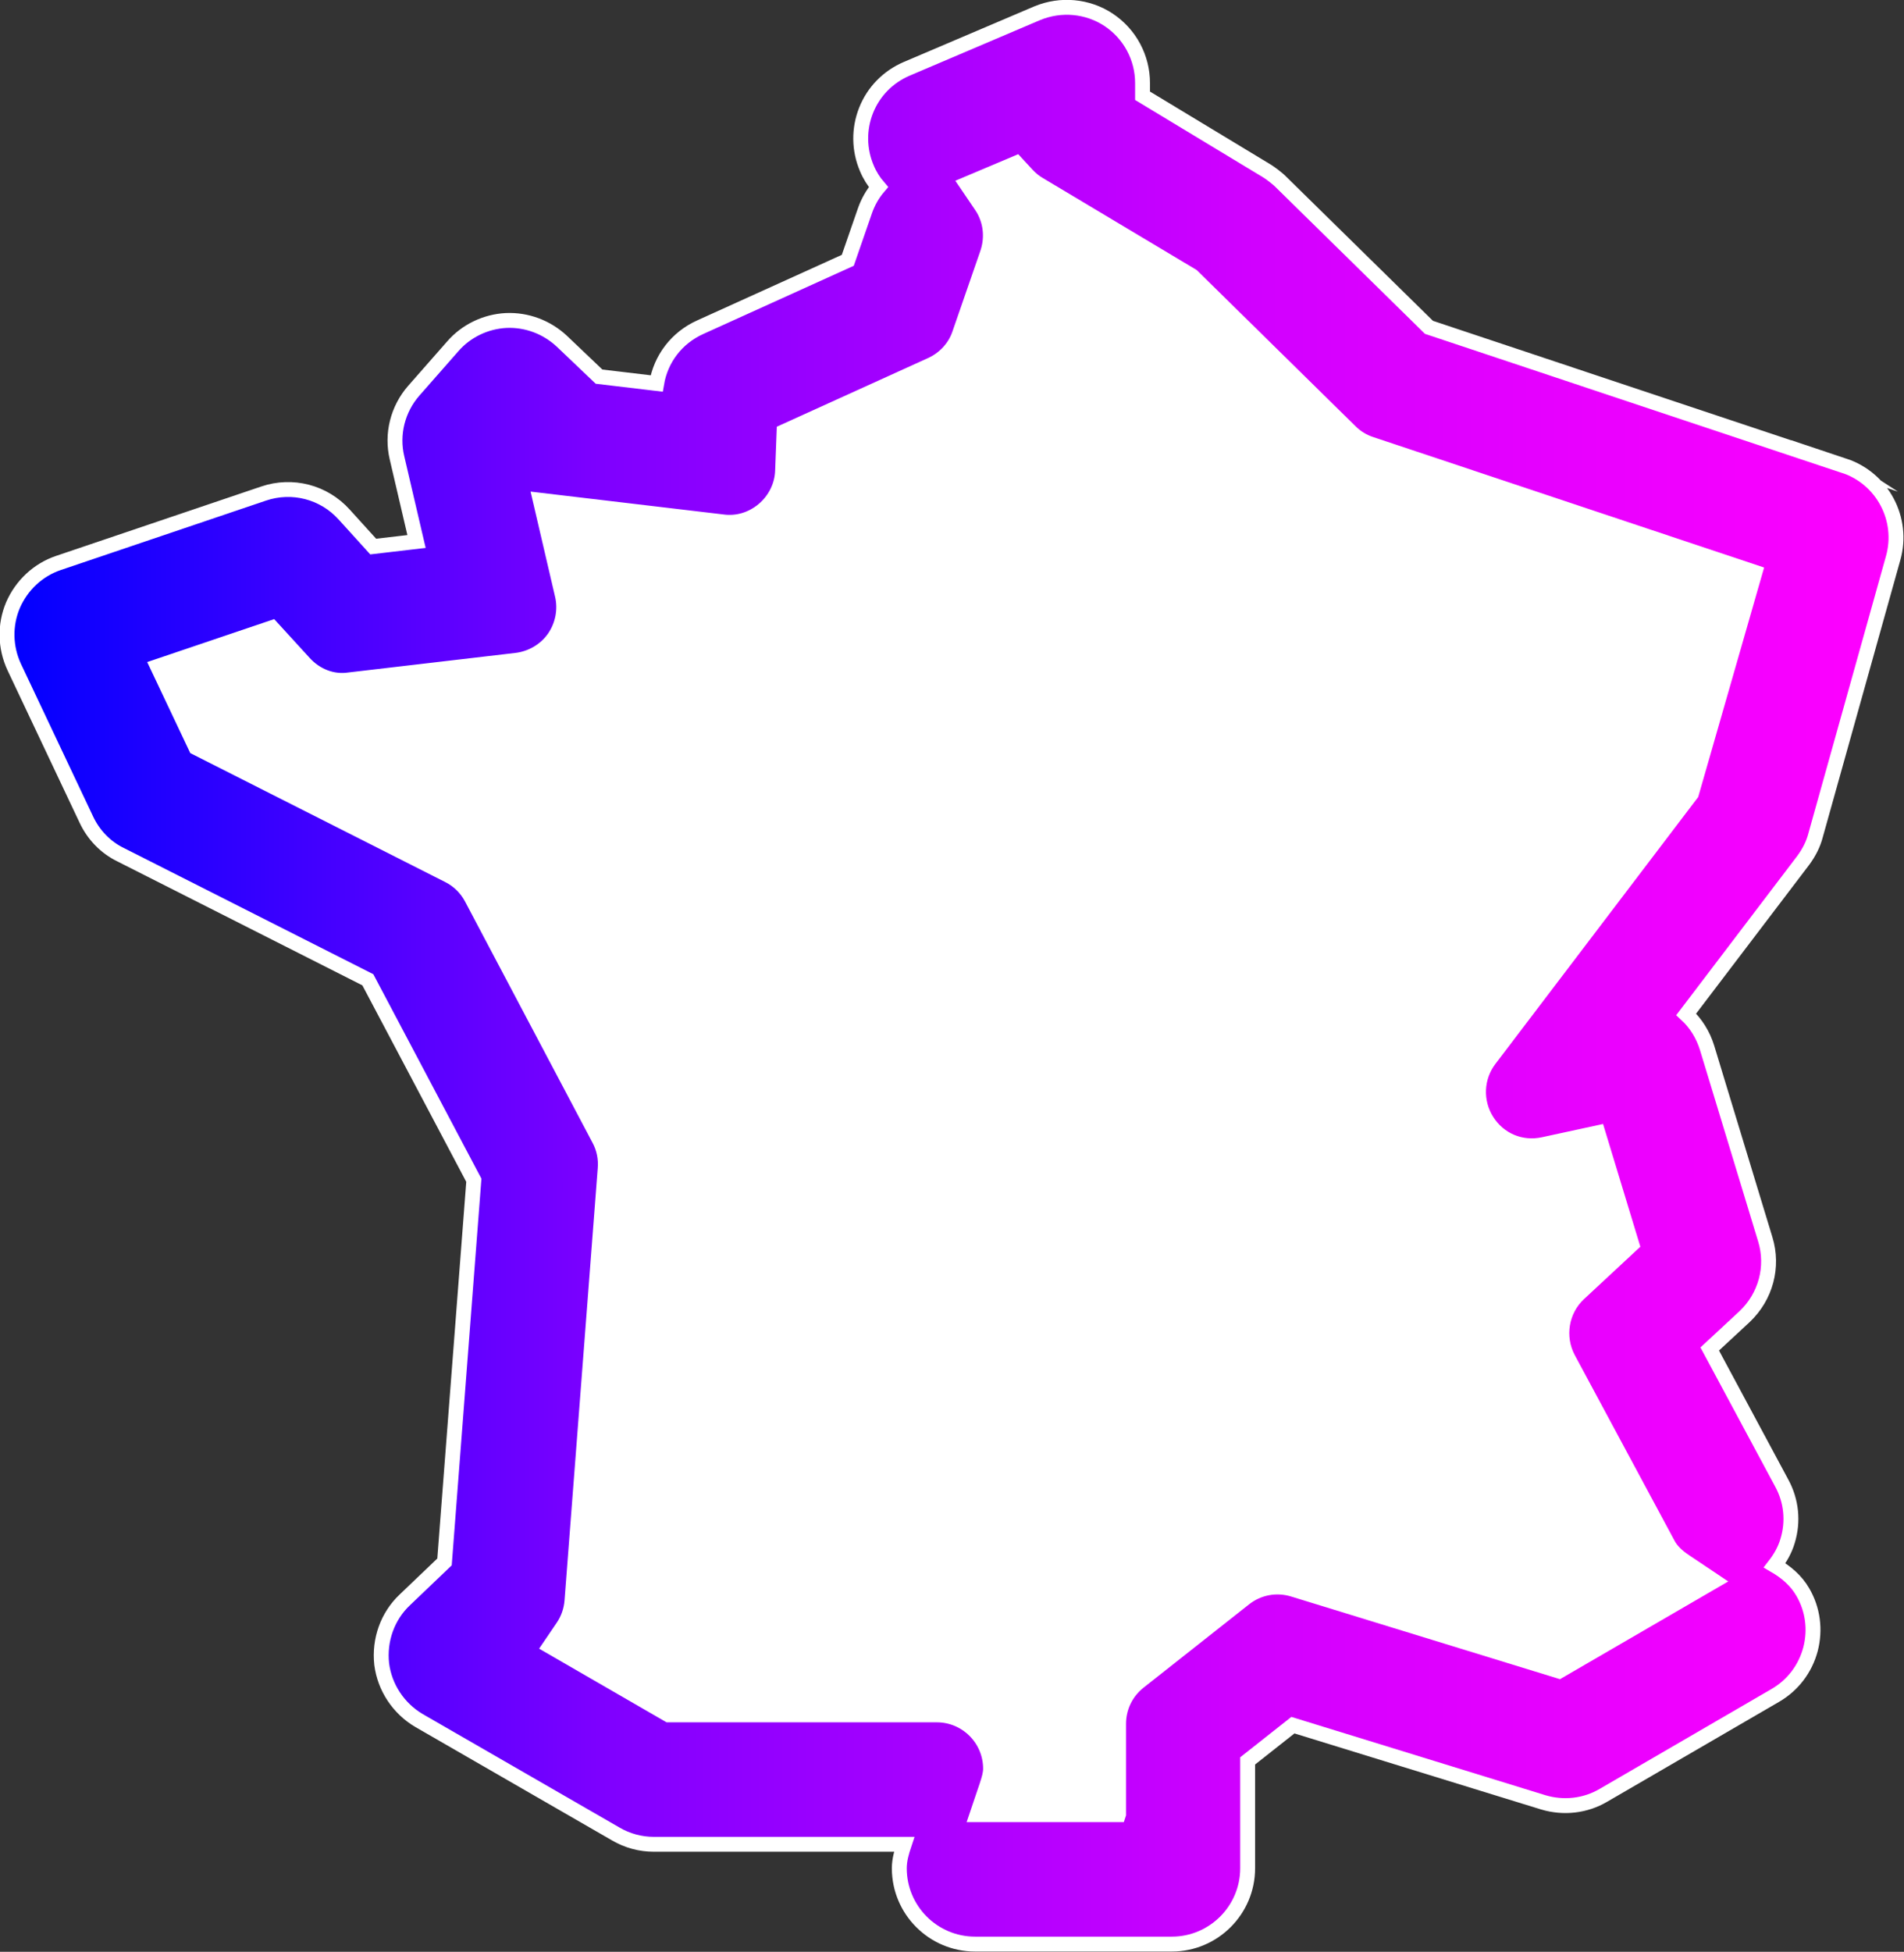 <?xml version="1.0" encoding="UTF-8"?><svg id="Calque_1" xmlns="http://www.w3.org/2000/svg" xmlns:xlink="http://www.w3.org/1999/xlink" viewBox="0 0 127.9 131.06"><rect x="0" y="0" width="127.9" height="131.06" fill="#333333" stroke="none"/><defs><style>.cls-1{fill:url(#Nouveau_Dregradé_Newtech_3);}.cls-1,.cls-2{stroke:#fff;stroke-miterlimit:10;}.cls-2{fill:#fff;}</style><linearGradient id="Nouveau_Dregradé_Newtech_3" x1=".5" y1="65.53" x2="127.4" y2="65.53" gradientUnits="userSpaceOnUse"><stop offset="0" stop-color="blue"/><stop offset=".32" stop-color="#8000ff"/><stop offset=".66" stop-color="#d100ff"/><stop offset="1" stop-color="#f0f"/></linearGradient></defs><path class="cls-1" d="M123.91,31.29l-27.92-9.31-9.91-9.73c-.23-.25-.8-.67-.99-.78l-8.34-5.04v-.85c0-1.71-.85-3.3-2.28-4.25-1.41-.93-3.21-1.1-4.8-.44l-8.76,3.73c-1.26.54-2.23,1.53-2.73,2.79s-.48,2.65.05,3.89c.19.46.46.89.78,1.26-.4.47-.7,1-.91,1.6l-1.15,3.32-9.91,4.49c-1.58.71-2.65,2.12-2.93,3.78l-3.87-.46-2.5-2.38c-1.02-.95-2.36-1.45-3.74-1.39-1.38.07-2.69.7-3.59,1.74l-2.61,2.97c-1.09,1.24-1.51,2.93-1.13,4.52l1.31,5.61-2.91.34-1.95-2.15c-1.37-1.52-3.49-2.06-5.41-1.41l-13.78,4.66c-1.37.46-2.48,1.5-3.06,2.84-.56,1.33-.53,2.83.09,4.16l4.83,10.21c.48,1.04,1.3,1.89,2.31,2.38l16.61,8.4,7.12,13.46-1.97,25.63-2.66,2.54c-1.16,1.09-1.74,2.69-1.56,4.32.2,1.57,1.13,2.98,2.51,3.79l13.22,7.62c.77.45,1.65.69,2.55.69h16.82c-.17.51-.33,1.04-.33,1.61,0,2.81,2.28,5.09,5.09,5.09h13.22c2.8,0,5.09-2.28,5.09-5.09v-7.21l3.04-2.4,16.81,5.18c1.36.41,2.83.25,4.05-.47l11.55-6.71c1.17-.68,2.01-1.78,2.36-3.1.34-1.31.16-2.68-.52-3.84-.45-.78-1.13-1.35-1.89-1.79.38-.49.69-1.03.87-1.64.4-1.3.26-2.69-.39-3.88l-4.84-9.01,2.35-2.18c1.41-1.34,1.95-3.33,1.38-5.19l-3.91-12.86c-.27-.87-.75-1.64-1.4-2.24l7.87-10.35c.39-.53.67-1.09.82-1.67l5.21-18.61c.74-2.62-.71-5.35-3.29-6.21Z"/><path class="cls-2" d="M75.13,121.85h-9.5l.66-1.95c.15-.46.25-.8.25-1.14,0-1.99-1.62-3.61-3.61-3.61h-18.02l-7.98-4.61.89-1.31c.34-.5.55-1.1.6-1.72l2.23-29.02c.06-.7-.08-1.39-.41-2l-8.57-16.21c-.35-.65-.89-1.18-1.56-1.51l-16.95-8.57-2.58-5.45,7.69-2.6,2.15,2.35c.81.9,1.94,1.32,3.05,1.15l11.2-1.31c1.02-.12,1.95-.66,2.54-1.49.59-.84.8-1.91.56-2.91l-1.48-6.35,12.24,1.45c1.01.14,1.99-.17,2.76-.82.78-.66,1.25-1.61,1.28-2.62l.1-2.62,9.85-4.47c.92-.41,1.63-1.18,1.94-2.11l1.87-5.4c.31-.91.26-1.9-.17-2.77-.06-.13-.14-.26-.22-.38l-1.01-1.49,3.34-1.41.71.77c.24.26.51.49.81.66l10.29,6.15,10.62,10.44c.4.4.88.69,1.41.86l25.78,8.6-4.27,14.86-13.56,17.84c-.92,1.2-.99,2.85-.18,4.13.82,1.3,2.31,1.92,3.81,1.59l3.65-.79,2.28,7.5-3.55,3.3c-1.2,1.11-1.5,2.91-.73,4.36l6.71,12.48c.22.41.59.78,1.13,1.14l1.97,1.32-10.42,6.05-17.83-5.48c-1.15-.36-2.38-.13-3.31.61l-7.07,5.58c-.88.69-1.38,1.72-1.38,2.84v6.06Z"/></svg>